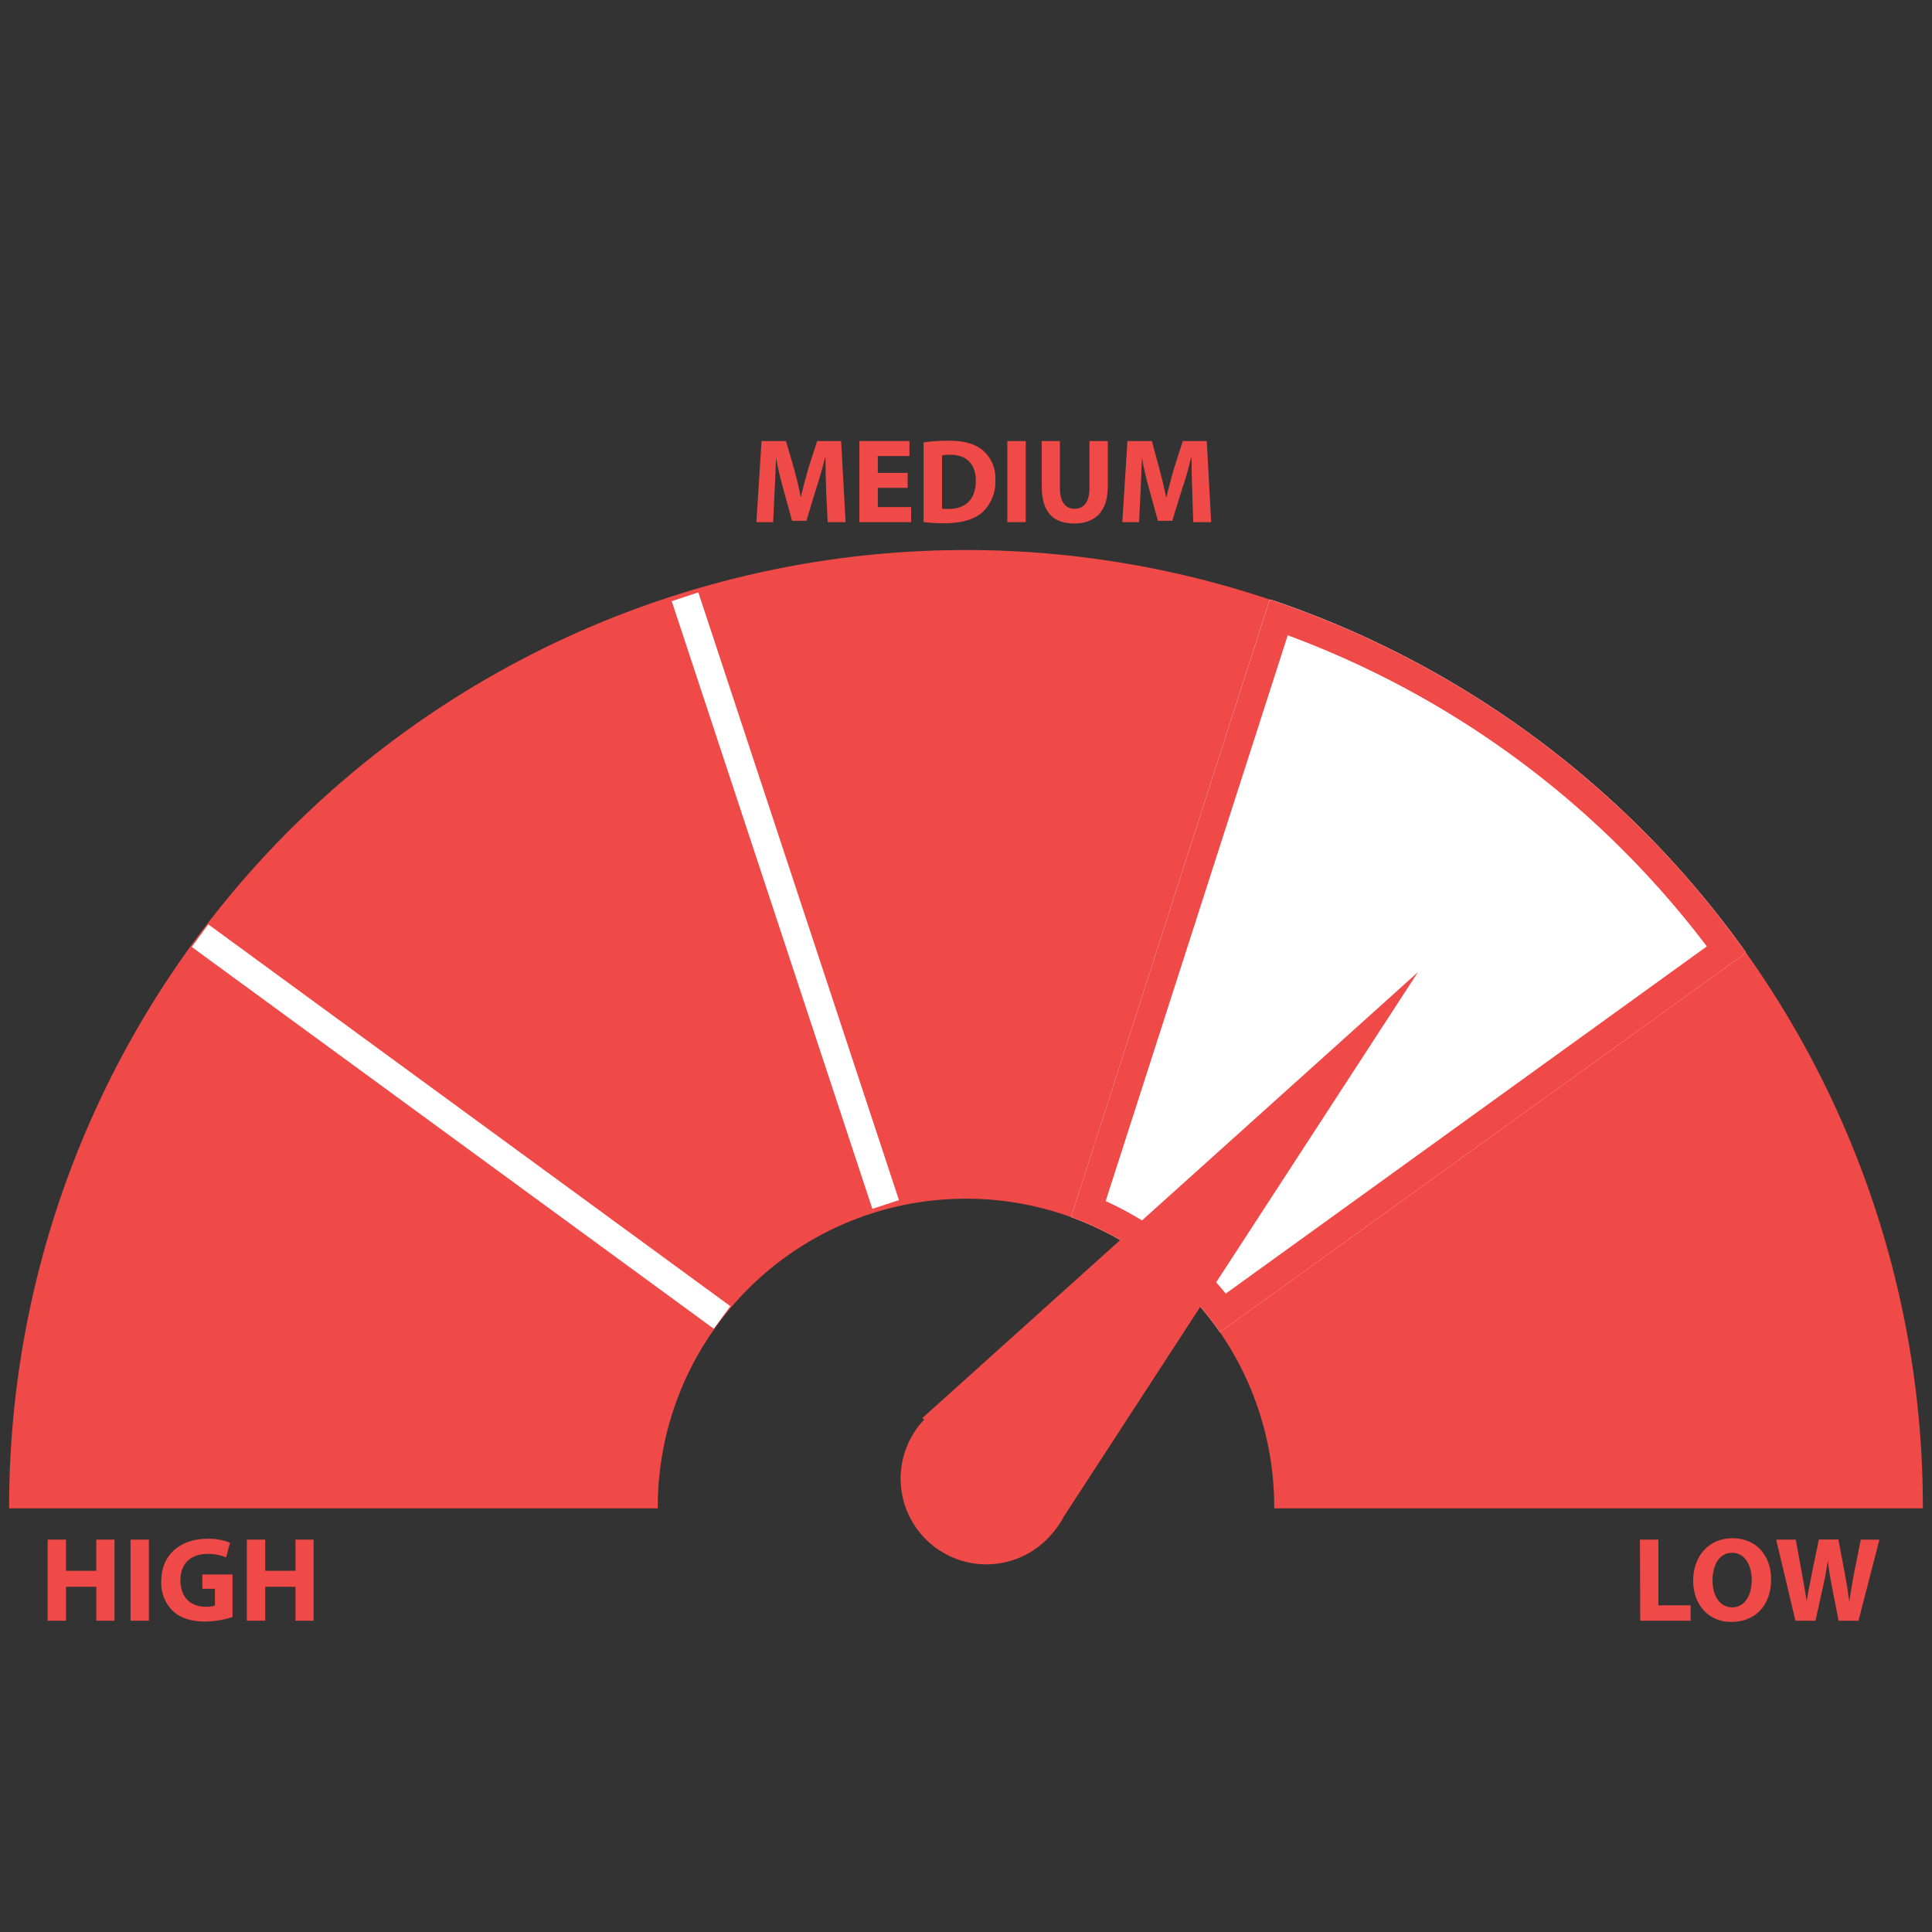 <svg xmlns="http://www.w3.org/2000/svg" viewBox="0 0 345 345"><rect x="0" y="0" width="345" height="345" fill="#333333" stroke="none"/><defs><style>.cls-1{fill:#ef4a47;}.cls-2{fill:#fff;}</style></defs><g id="Layer_2" data-name="Layer 2"><path class="cls-1" d="M117.46,269.35v-.26a55,55,0,1,1,110.08,0v.26H343.37v-.26a170.87,170.87,0,0,0-341.74,0v.26Z"/><rect class="cls-2" x="79.83" y="143.43" width="5" height="115.49" transform="translate(-128.65 148.87) rotate(-53.82)"/><rect class="cls-2" x="137.74" y="103.69" width="5" height="114.28" transform="translate(-43.35 52.07) rotate(-18.27)"/><path class="cls-1" d="M11.79,274.93v5.57h5.4v-5.57h3.26v14.48H17.19v-6.06h-5.4v6.06H8.51V274.93Z"/><path class="cls-1" d="M26.59,274.93v14.48H23.31V274.93Z"/><path class="cls-1" d="M41.52,288.75a16.34,16.34,0,0,1-4.83.81c-2.64,0-4.56-.66-5.89-1.95a7,7,0,0,1-2-5.27c0-4.81,3.52-7.56,8.27-7.56a10.05,10.05,0,0,1,4,.71l-.69,2.62a8.06,8.06,0,0,0-3.37-.62c-2.73,0-4.79,1.55-4.79,4.68s1.87,4.75,4.55,4.75a4.55,4.55,0,0,0,1.61-.21v-3H36.13v-2.56h5.39Z"/><path class="cls-1" d="M47.36,274.93v5.57h5.4v-5.57H56v14.48H52.76v-6.06h-5.4v6.06H44.08V274.93Z"/><path class="cls-1" d="M292.85,274.93h3.29v11.73h5.76v2.75h-9Z"/><path class="cls-1" d="M316.27,282c0,4.75-2.88,7.63-7.11,7.63s-6.81-3.24-6.81-7.37c0-4.34,2.77-7.58,7-7.58C313.84,274.7,316.27,278,316.27,282Zm-10.46.2c0,2.83,1.33,4.83,3.52,4.83s3.48-2.11,3.48-4.92c0-2.6-1.25-4.83-3.5-4.83S305.81,279.4,305.81,282.22Z"/><path class="cls-1" d="M320.61,289.41l-3.44-14.48h3.5l1.1,6c.32,1.71.62,3.58.86,5h0c.24-1.56.58-3.3.94-5.09l1.23-5.93h3.48l1.16,6.1c.32,1.7.56,3.25.77,4.86h.05c.21-1.61.53-3.31.83-5l1.19-5.93h3.33l-3.74,14.48h-3.55l-1.22-6.23c-.28-1.46-.52-2.81-.69-4.47h0c-.26,1.64-.5,3-.84,4.47l-1.38,6.23Z"/><path class="cls-1" d="M147.53,87.7c-.06-1.74-.12-3.85-.12-6h-.07c-.45,1.85-1.05,3.92-1.61,5.61L144,93h-2.56l-1.54-5.6c-.48-1.7-1-3.76-1.32-5.66h0c-.08,2-.15,4.19-.26,6l-.25,5.5h-3l.92-14.48h4.36l1.42,4.83c.45,1.68.9,3.48,1.22,5.18H143c.41-1.68.9-3.59,1.37-5.2l1.55-4.81h4.28L151,93.24h-3.2Z"/><path class="cls-1" d="M162.08,87.12h-5.33v3.43h5.95v2.69h-9.24V78.76h8.94v2.68h-5.65v3h5.33Z"/><path class="cls-1" d="M164.93,79a29.66,29.66,0,0,1,4.43-.3c2.75,0,4.53.5,5.93,1.55a6.42,6.42,0,0,1,2.44,5.46,7.35,7.35,0,0,1-2.4,5.86c-1.53,1.27-3.85,1.87-6.68,1.87a27.77,27.77,0,0,1-3.72-.22Zm3.29,11.82a6.48,6.48,0,0,0,1.14.06c3,0,4.89-1.61,4.89-5.07,0-3-1.74-4.6-4.55-4.6a7.07,7.07,0,0,0-1.48.13Z"/><path class="cls-1" d="M183.17,78.76V93.24h-3.29V78.76Z"/><path class="cls-1" d="M189.27,78.76v8.33c0,2.5.94,3.76,2.62,3.76s2.66-1.2,2.66-3.76V78.76h3.27v8.12c0,4.47-2.26,6.6-6,6.6s-5.8-2-5.8-6.64V78.76Z"/><path class="cls-1" d="M212.9,87.7c-.07-1.74-.13-3.85-.13-6h-.07c-.45,1.85-1,3.92-1.61,5.61L209.33,93h-2.56l-1.54-5.6c-.48-1.7-1-3.76-1.31-5.66h0c-.08,2-.15,4.19-.25,6l-.26,5.5h-3l.92-14.48h4.36L207,83.59c.45,1.68.9,3.48,1.23,5.18h.06c.41-1.68.9-3.59,1.38-5.2l1.54-4.81h4.28l.79,14.48h-3.2Z"/><path class="cls-2" d="M226.87,107.05l-.2.21L191.26,217.33a55.19,55.19,0,0,1,26.58,20.56l93.36-67.32.57-.5A171.31,171.31,0,0,0,226.87,107.05Z"/><path class="cls-1" d="M229.94,113.44A166.22,166.22,0,0,1,304.79,169L218.89,231a59.8,59.8,0,0,0-21.45-16.52l32.5-101m-3.07-6.39-.2.21L191.26,217.33a55.19,55.19,0,0,1,26.58,20.56l93.36-67.32.57-.5a171.31,171.31,0,0,0-84.9-63Z"/><path class="cls-1" d="M188.44,273.18a15.32,15.32,0,0,0,1.5-2.32l63.27-97.27L164.7,253.23l.32.28a15.31,15.31,0,1,0,23,20.18l0,0Z"/></g></svg>